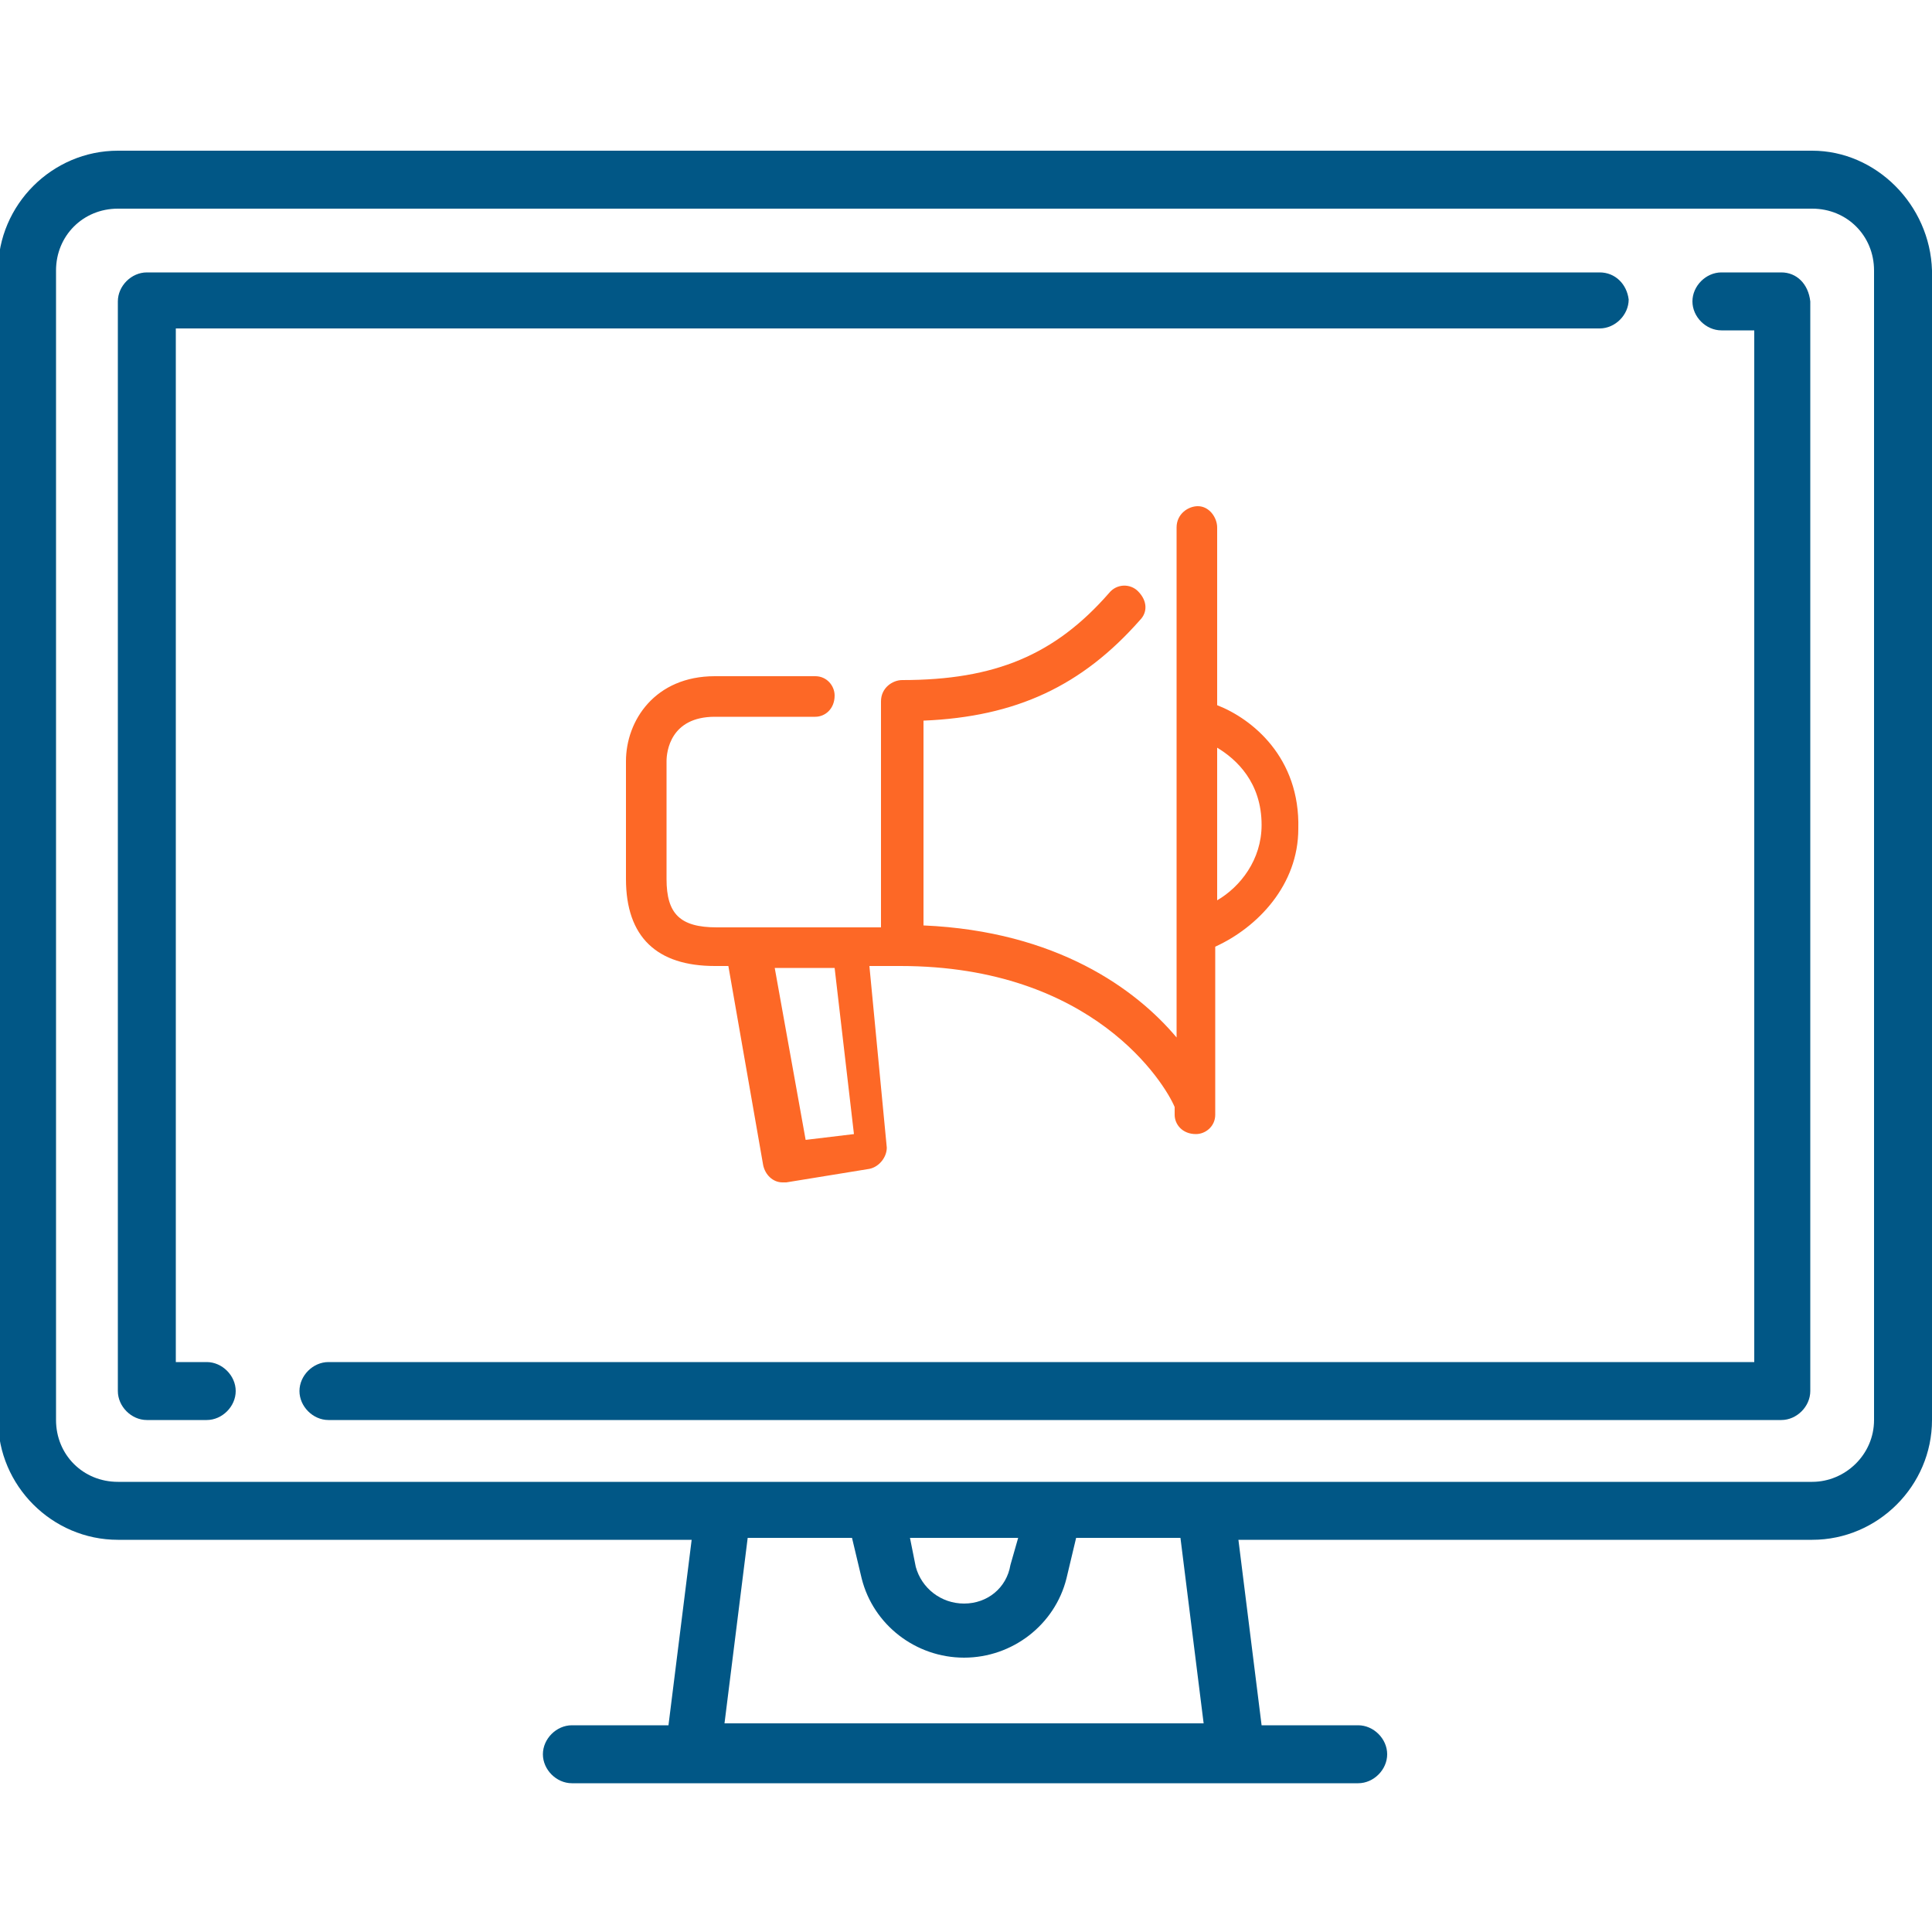 <?xml version="1.0" encoding="utf-8"?>
<!-- Generator: Adobe Illustrator 25.3.1, SVG Export Plug-In . SVG Version: 6.00 Build 0)  -->
<svg version="1.1" id="Capa_1" xmlns="http://www.w3.org/2000/svg" xmlns:xlink="http://www.w3.org/1999/xlink" x="0px" y="0px"
	 width="100px" height="100px" viewBox="0 0 100 100" style="enable-background:new 0 0 100 100;" xml:space="preserve">
<style type="text/css">
	.st0{fill:#015786;}
	.st1{fill:#FD6826;}
</style>
<g>
	<g>
		<g>
			<g>
				<path class="st0" d="M93.8,7.8H6.1c-3.4,0-6.2,2.8-6.2,6.2v59.5c0,3.4,2.8,6.2,6.2,6.2h29.7l-1.2,9.6h-5c-0.8,0-1.5,0.7-1.5,1.5
					s0.7,1.5,1.5,1.5h40.7c0.8,0,1.5-0.7,1.5-1.5s-0.7-1.5-1.5-1.5h-5l-1.2-9.6h29.7c3.4,0,6.2-2.8,6.2-6.2V14
					C99.9,10.6,97.1,7.8,93.8,7.8z M37.5,89.2l1.2-9.6h5.4l0.5,2.1c0.6,2.4,2.8,4.1,5.3,4.1s4.7-1.7,5.3-4.1l0.5-2.1h5.4l1.2,9.6
					H37.5z M47.1,79.6h5.6L52.3,81c-0.2,1.2-1.2,2-2.4,2s-2.2-0.8-2.5-1.9L47.1,79.6z M97,73.5L97,73.5c0,1.8-1.5,3.2-3.2,3.2H6.1
					c-1.8,0-3.2-1.4-3.2-3.2V14c0-1.8,1.4-3.2,3.2-3.2h87.7c1.8,0,3.2,1.4,3.2,3.2L97,73.5L97,73.5z"/>
			</g>
		</g>
		<g>
			<g>
				<path class="st0" d="M82.8,14.1H7.6c-0.8,0-1.5,0.7-1.5,1.5V72c0,0.8,0.7,1.5,1.5,1.5h3.1c0.8,0,1.5-0.7,1.5-1.5
					s-0.7-1.5-1.5-1.5H9.1V17h73.7c0.8,0,1.5-0.7,1.5-1.5C84.2,14.7,83.6,14.1,82.8,14.1z"/>
			</g>
		</g>
		<g>
			<g>
				<path class="st0" d="M92.2,14.1h-3.1c-0.8,0-1.5,0.7-1.5,1.5c0,0.8,0.7,1.5,1.5,1.5h1.7v53.4H17c-0.8,0-1.5,0.7-1.5,1.5
					s0.7,1.5,1.5,1.5h75.2c0.8,0,1.5-0.7,1.5-1.5V15.6C93.6,14.7,93,14.1,92.2,14.1z"/>
			</g>
		</g>
	</g>
</g>
<g>
	<path class="st1" d="M63,36.5v-9.2c0-0.5-0.4-1.1-1-1.1c-0.5,0-1.1,0.4-1.1,1.1v26.4c-2.1-2.5-6.2-5.5-13.1-5.8V37.3
		c4.8-0.2,8.2-1.8,11.2-5.2c0.4-0.4,0.4-1-0.1-1.5c-0.4-0.4-1.1-0.4-1.5,0.1c-2.8,3.2-5.9,4.5-10.7,4.5c-0.5,0-1.1,0.4-1.1,1.1V48
		h-8.5c-1.9,0-2.6-0.7-2.6-2.5v-6.1c0-0.5,0.2-2.3,2.5-2.3h5.2c0.5,0,1-0.4,1-1.1c0-0.5-0.4-1-1-1H37c-3.1,0-4.6,2.3-4.6,4.4v6.1
		c0,3,1.6,4.5,4.6,4.5h0.7l1.8,10.3c0.1,0.5,0.5,0.9,1,0.9c0.1,0,0.1,0,0.2,0l4.3-0.7c0.5-0.1,0.9-0.6,0.9-1.1l-0.9-9.4h1.6
		c10,0,13.7,6.1,14.2,7.3v0.4c0,0.5,0.4,1,1.1,1c0.5,0,1-0.4,1-1v-0.7l0,0V49c2.2-1,4.3-3.2,4.3-6.1C67.3,39.2,64.8,37.2,63,36.5z
		 M41.7,59l-1.6-8.9h3.1l1,8.6L41.7,59z M63,46.6v-7.9c1,0.6,2.3,1.8,2.3,4C65.3,44.5,64.2,45.9,63,46.6z"/>
</g>
</svg>
